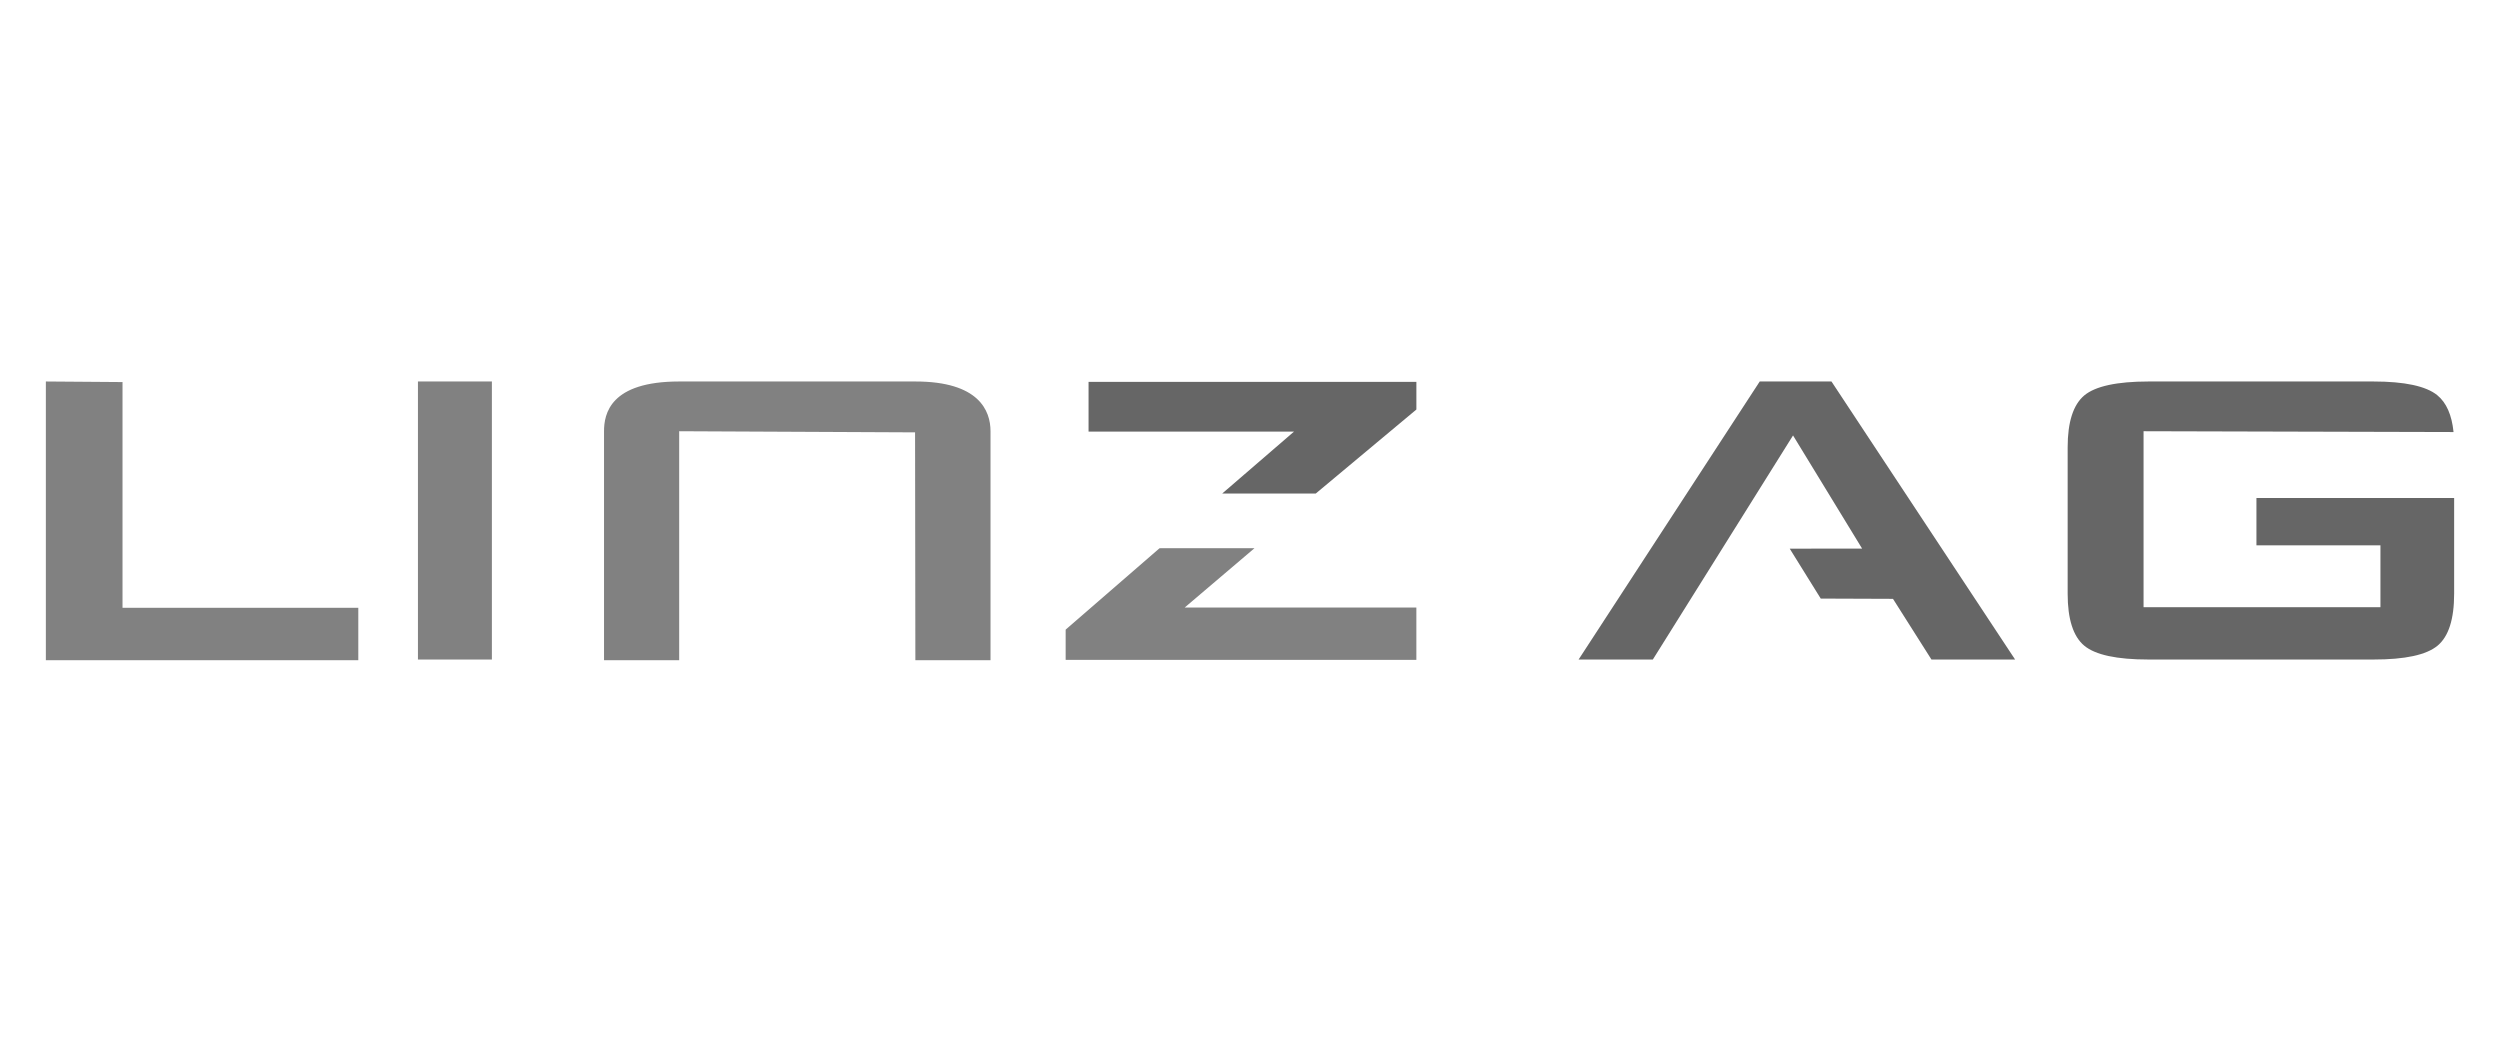 <?xml version="1.0" encoding="UTF-8"?>
<svg xmlns="http://www.w3.org/2000/svg" xmlns:xlink="http://www.w3.org/1999/xlink" width="600" height="250" viewBox="0 0 600 250">
  <defs>
    <clipPath id="clip-path">
      <rect id="Rechteck_16" data-name="Rechteck 16" width="577.988" height="66.889" fill="none"></rect>
    </clipPath>
    <clipPath id="clip-linz-ag">
      <rect width="600" height="250"></rect>
    </clipPath>
  </defs>
  <g id="linz-ag" clip-path="url(#clip-linz-ag)">
    <g id="Gruppe_6" data-name="Gruppe 6" transform="translate(11.006 91.557)" opacity="0.8">
      <g id="Gruppe_5" data-name="Gruppe 5" transform="translate(0 0)" clip-path="url(#clip-path)">
        <path id="Pfad_22" data-name="Pfad 22" d="M421.186,11.937V54.171h56.852V39.324H448.275V27.969h47.45V50.936q0,9.179-3.991,12.476-4.019,3.329-15.39,3.316h-53.97q-11.41,0-15.413-3.316c-2.649-2.2-3.993-6.357-3.993-12.476V15.794c0-6.075,1.34-10.211,3.993-12.453Q410.981.011,422.375,0h53.97c7.48,0,12.61,1.1,15.312,3.275q3.3,2.677,3.923,8.858" transform="translate(82.263 0)" fill="#404040" fill-rule="evenodd"></path>
        <path id="Pfad_23" data-name="Pfad 23" d="M239.89,26.883l17.242-14.872h-49.31V.074H286.5V6.712L262.342,26.883" transform="translate(42.425 0.015)" fill="#404040" fill-rule="evenodd"></path>
        <path id="Pfad_24" data-name="Pfad 24" d="M225.768,33.253l.21-.02h22.589l-16.751,14.24h55.612V60.03h-84.17V52.769" transform="translate(41.494 6.784)" fill="#616161" fill-rule="evenodd"></path>
        <path id="Pfad_25" data-name="Pfad 25" d="M185.9,12.209h0l-56.614-.271V66.889H111.25V11.937C111.25,7.773,112.706,0,129.287,0h56.684c15.272,0,18.036,7.013,18.036,11.937V66.888H185.971" transform="translate(22.711 0)" fill="#616161" fill-rule="evenodd"></path>
        <path id="Pfad_26" data-name="Pfad 26" d="M74.161,66.727V0H91.91V66.729" transform="translate(15.139 0)" fill="#616161" fill-rule="evenodd"></path>
        <path id="Pfad_27" data-name="Pfad 27" d="M0,66.888V0l18.4.14V54.309H74.987v12.58" transform="translate(0 0)" fill="#616161" fill-rule="evenodd"></path>
        <path id="Pfad_28" data-name="Pfad 28" d="M356.163,40.121l7.444,11.98,17.34.065,9.232,14.563h20.075L366.183,0H348.964l-43.47,66.728h17.815L356.958,12.95,373.533,40.1" transform="translate(62.364 0)" fill="#404040" fill-rule="evenodd"></path>
      </g>
    </g>
  </g>
</svg>
